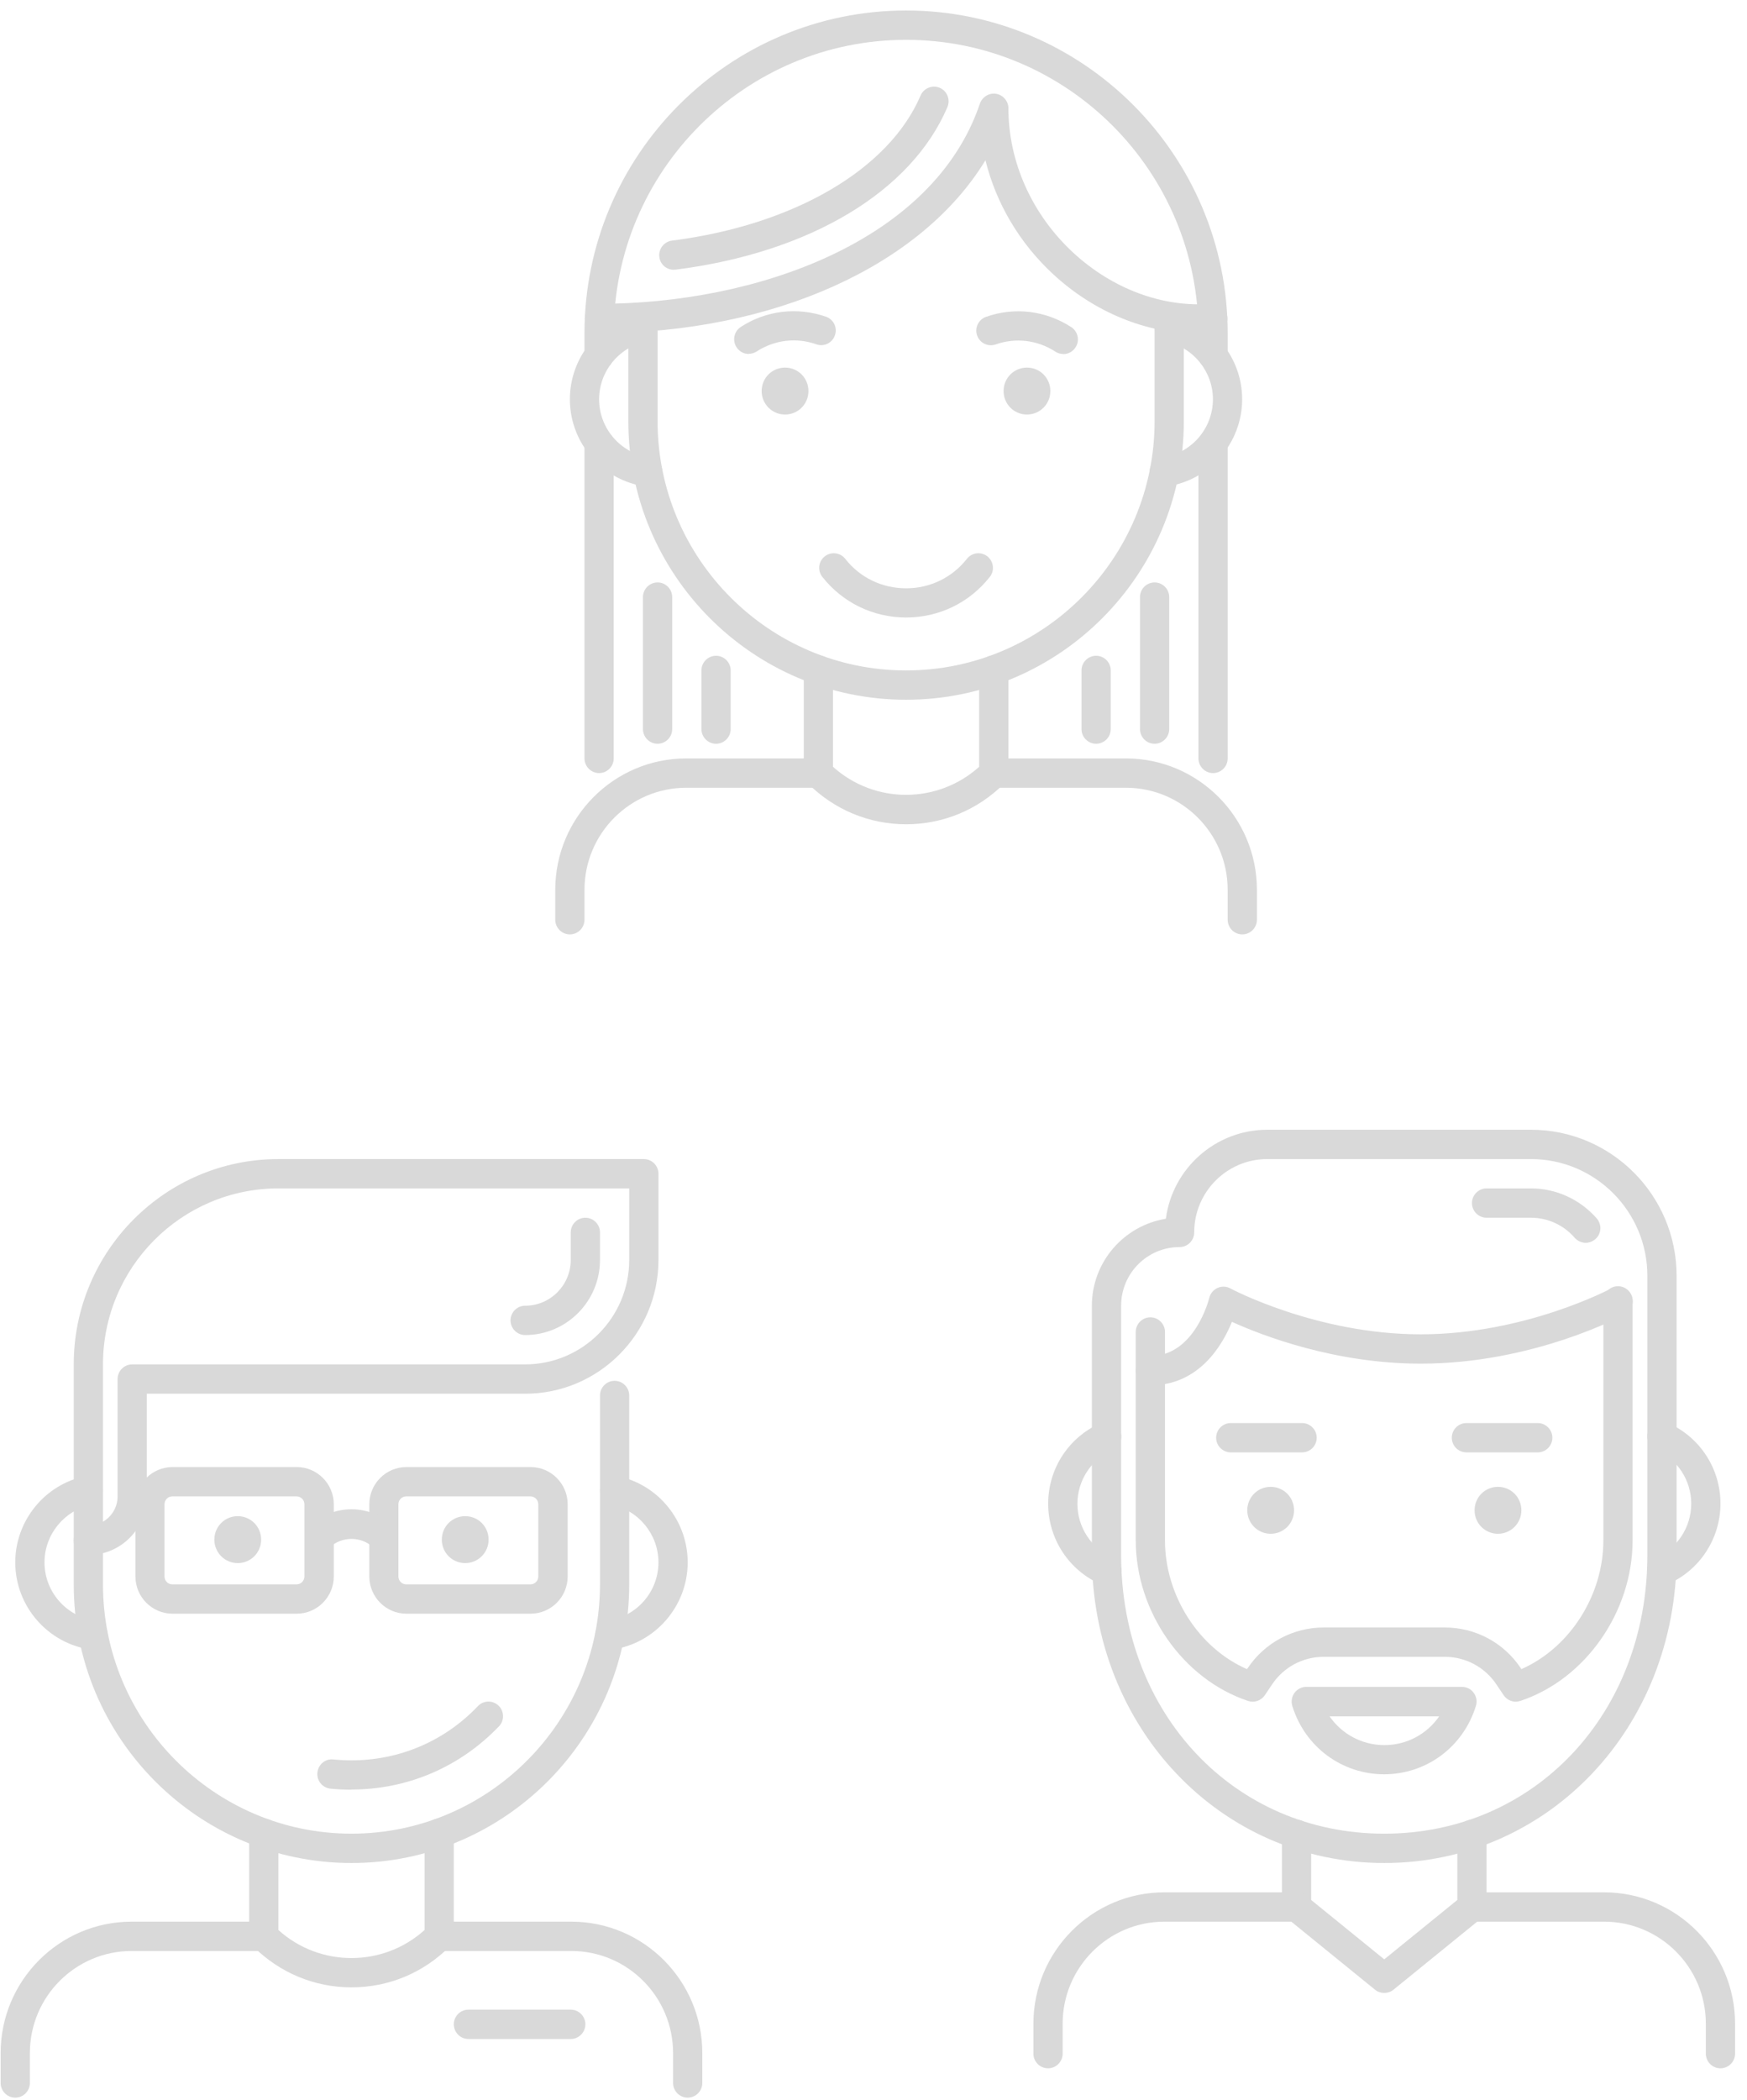 <svg width="139" height="167" viewBox="0 0 139 167" fill="none" xmlns="http://www.w3.org/2000/svg">
<g clip-path="url(#clip0_63_777)">
<path d="M83.572 31.103C83.572 32.13 82.746 32.969 81.711 32.969C80.676 32.969 79.85 32.141 79.85 31.103C79.85 30.065 80.676 29.237 81.711 29.237C82.746 29.237 83.572 30.065 83.572 31.103Z" fill="#D9D9D9"/>
<path d="M60.601 31.103C60.601 32.13 61.427 32.969 62.462 32.969C63.497 32.969 64.323 32.141 64.323 31.103C64.323 30.065 63.497 29.237 62.462 29.237C61.427 29.237 60.601 30.065 60.601 31.103Z" fill="#D9D9D9"/>
<path d="M72.093 49.112C69.476 49.112 67.045 47.934 65.428 45.881C65.033 45.38 65.114 44.645 65.626 44.248C66.126 43.852 66.859 43.945 67.254 44.447C68.417 45.94 70.185 46.791 72.093 46.791C74 46.791 75.756 45.94 76.931 44.447C77.326 43.945 78.059 43.852 78.559 44.248C79.059 44.645 79.153 45.38 78.757 45.881C77.14 47.934 74.721 49.112 72.093 49.112Z" fill="#D9D9D9"/>
<path d="M98.844 74.318C98.204 74.318 97.68 73.793 97.68 73.151V70.772C97.68 66.293 94.052 62.654 89.585 62.654H79.071C78.431 62.654 77.908 62.129 77.908 61.488C77.908 60.846 78.431 60.321 79.071 60.321H89.585C95.331 60.321 100.007 65.01 100.007 70.772V73.151C100.007 73.793 99.483 74.318 98.844 74.318Z" fill="#D9D9D9"/>
<path d="M45.342 74.318C44.702 74.318 44.179 73.793 44.179 73.151V70.772C44.179 65.01 48.854 60.321 54.6 60.321H65.114C65.754 60.321 66.277 60.846 66.277 61.488C66.277 62.129 65.754 62.654 65.114 62.654H54.6C50.134 62.654 46.505 66.293 46.505 70.772V73.151C46.505 73.793 45.981 74.318 45.342 74.318Z" fill="#D9D9D9"/>
<path d="M72.093 65.558C69.15 65.558 66.382 64.404 64.288 62.316C64.067 62.094 63.951 61.803 63.951 61.488V53.288C63.951 52.647 64.474 52.122 65.114 52.122C65.754 52.122 66.277 52.647 66.277 53.288V60.986C69.58 63.96 74.605 63.96 77.908 60.986V53.288C77.908 52.647 78.431 52.122 79.071 52.122C79.711 52.122 80.234 52.647 80.234 53.288V61.488C80.234 61.803 80.106 62.094 79.897 62.316C77.815 64.404 75.047 65.558 72.093 65.558Z" fill="#D9D9D9"/>
<path d="M92.633 38.696C92.063 38.696 91.563 38.265 91.481 37.682C91.4 37.04 91.842 36.457 92.481 36.375C94.784 36.072 96.506 34.078 96.506 31.756C96.506 29.552 94.947 27.627 92.796 27.184C92.168 27.056 91.76 26.438 91.888 25.808C92.016 25.178 92.633 24.77 93.261 24.898C96.494 25.563 98.832 28.444 98.832 31.756C98.832 35.244 96.227 38.23 92.784 38.696C92.737 38.696 92.679 38.696 92.633 38.696Z" fill="#D9D9D9"/>
<path d="M51.541 38.696C51.541 38.696 51.436 38.696 51.39 38.696C47.947 38.23 45.342 35.256 45.342 31.756C45.342 28.444 47.679 25.563 50.913 24.898C51.541 24.77 52.157 25.178 52.285 25.808C52.413 26.438 52.006 27.056 51.378 27.184C49.226 27.627 47.668 29.552 47.668 31.756C47.668 34.089 49.401 36.072 51.692 36.375C52.332 36.457 52.774 37.052 52.692 37.682C52.611 38.265 52.111 38.696 51.541 38.696Z" fill="#D9D9D9"/>
<path d="M53.611 21.457C53.03 21.457 52.53 21.026 52.46 20.443C52.378 19.801 52.832 19.218 53.472 19.136C63.16 17.9 70.732 13.479 73.244 7.601C73.5 7.006 74.186 6.738 74.768 6.982C75.361 7.239 75.628 7.916 75.384 8.51C72.511 15.252 64.428 20.093 53.762 21.446C53.716 21.446 53.669 21.446 53.611 21.446V21.457Z" fill="#D9D9D9"/>
<path d="M95.389 26.543C91.249 26.543 87.085 24.852 83.793 21.807C81.106 19.323 79.246 16.15 78.408 12.745C73.326 21.108 61.59 26.496 47.691 26.496C47.051 26.496 46.528 25.971 46.528 25.33C46.528 24.688 47.051 24.163 47.691 24.163C60.078 24.163 74.244 19.241 77.966 8.242C78.152 7.706 78.699 7.367 79.257 7.461C79.816 7.554 80.234 8.044 80.234 8.615C80.234 12.873 82.107 17.06 85.387 20.093C88.515 22.985 92.528 24.478 96.401 24.163C97.041 24.117 97.599 24.595 97.657 25.236C97.704 25.878 97.227 26.438 96.587 26.496C96.192 26.531 95.796 26.543 95.401 26.543H95.389Z" fill="#D9D9D9"/>
<path d="M72.093 55.655C59.904 55.655 49.994 45.718 49.994 33.494V26.029C49.994 25.388 50.517 24.863 51.157 24.863C51.797 24.863 52.32 25.388 52.32 26.029V33.494C52.32 44.423 61.194 53.323 72.093 53.323C82.991 53.323 91.865 44.423 91.865 33.494V26.029C91.865 25.388 92.388 24.863 93.028 24.863C93.668 24.863 94.191 25.388 94.191 26.029V33.494C94.191 45.718 84.282 55.655 72.093 55.655Z" fill="#D9D9D9"/>
<path d="M96.517 29.424C95.878 29.424 95.354 28.899 95.354 28.257V26.496C95.354 13.631 84.921 3.168 72.093 3.168C59.264 3.168 48.831 13.631 48.831 26.496V28.257C48.831 28.899 48.307 29.424 47.668 29.424C47.028 29.424 46.505 28.899 46.505 28.257V26.496C46.505 12.348 57.984 0.835 72.093 0.835C86.201 0.835 97.68 12.348 97.68 26.496V28.257C97.68 28.899 97.157 29.424 96.517 29.424Z" fill="#D9D9D9"/>
<path d="M52.32 59.154C51.681 59.154 51.157 58.63 51.157 57.988V47.491C51.157 46.849 51.681 46.324 52.32 46.324C52.96 46.324 53.483 46.849 53.483 47.491V57.988C53.483 58.63 52.96 59.154 52.32 59.154Z" fill="#D9D9D9"/>
<path d="M56.972 59.155C56.333 59.155 55.809 58.63 55.809 57.988V53.323C55.809 52.681 56.333 52.156 56.972 52.156C57.612 52.156 58.136 52.681 58.136 53.323V57.988C58.136 58.63 57.612 59.155 56.972 59.155Z" fill="#D9D9D9"/>
<path d="M91.865 59.154C91.225 59.154 90.702 58.63 90.702 57.988V47.491C90.702 46.849 91.225 46.324 91.865 46.324C92.505 46.324 93.028 46.849 93.028 47.491V57.988C93.028 58.63 92.505 59.154 91.865 59.154Z" fill="#D9D9D9"/>
<path d="M87.213 59.155C86.573 59.155 86.05 58.63 86.05 57.988V53.323C86.05 52.681 86.573 52.156 87.213 52.156C87.852 52.156 88.376 52.681 88.376 53.323V57.988C88.376 58.63 87.852 59.155 87.213 59.155Z" fill="#D9D9D9"/>
<path d="M47.668 61.487C47.028 61.487 46.505 60.962 46.505 60.321V35.279C46.505 34.637 47.028 34.112 47.668 34.112C48.307 34.112 48.831 34.637 48.831 35.279V60.321C48.831 60.962 48.307 61.487 47.668 61.487Z" fill="#D9D9D9"/>
<path d="M96.517 61.487C95.878 61.487 95.354 60.962 95.354 60.321V35.279C95.354 34.637 95.878 34.112 96.517 34.112C97.157 34.112 97.68 34.637 97.68 35.279V60.321C97.68 60.962 97.157 61.487 96.517 61.487Z" fill="#D9D9D9"/>
<path d="M84.596 28.152C84.375 28.152 84.154 28.094 83.968 27.966C82.549 27.044 80.816 26.834 79.222 27.394C78.618 27.604 77.955 27.289 77.745 26.683C77.536 26.076 77.85 25.411 78.455 25.201C80.734 24.396 83.2 24.7 85.236 26.018C85.77 26.368 85.933 27.091 85.573 27.627C85.352 27.977 84.98 28.164 84.596 28.164V28.152Z" fill="#D9D9D9"/>
<path d="M59.578 28.152C59.194 28.152 58.822 27.966 58.601 27.616C58.252 27.079 58.403 26.356 58.938 26.006C60.962 24.688 63.428 24.397 65.719 25.19C66.324 25.4 66.649 26.065 66.428 26.671C66.219 27.278 65.556 27.604 64.951 27.383C63.358 26.823 61.625 27.033 60.206 27.954C60.008 28.082 59.787 28.141 59.578 28.141V28.152Z" fill="#D9D9D9"/>
<path d="M38.875 122.454C38.875 123.481 38.049 124.32 37.014 124.32C35.979 124.32 35.153 123.492 35.153 122.454C35.153 121.416 35.979 120.588 37.014 120.588C38.049 120.588 38.875 121.416 38.875 122.454Z" fill="#D9D9D9"/>
<path d="M17.055 122.454C17.055 123.481 17.881 124.32 18.916 124.32C19.951 124.32 20.777 123.492 20.777 122.454C20.777 121.416 19.951 120.588 18.916 120.588C17.881 120.588 17.055 121.416 17.055 122.454Z" fill="#D9D9D9"/>
<path d="M7.03 123.679C6.39 123.679 5.867 123.154 5.867 122.513V108.516C5.867 99.511 13.171 92.186 22.15 92.186H51.227C51.867 92.186 52.39 92.711 52.39 93.353V100.211C52.39 106.078 47.633 110.849 41.783 110.849H11.682V119.013C11.682 121.591 9.6 123.679 7.03 123.679ZM22.15 94.519C14.45 94.519 8.193 100.794 8.193 108.516V121.031C8.891 120.623 9.356 119.877 9.356 119.013V109.682C9.356 109.041 9.879 108.516 10.519 108.516H41.783C46.354 108.516 50.064 104.783 50.064 100.211V94.519H22.15Z" fill="#D9D9D9"/>
<path d="M41.783 106.183C41.143 106.183 40.62 105.658 40.62 105.017C40.62 104.375 41.143 103.85 41.783 103.85C43.783 103.85 45.411 102.217 45.411 100.211V98.018C45.411 97.377 45.935 96.852 46.575 96.852C47.214 96.852 47.738 97.377 47.738 98.018V100.211C47.738 103.512 45.063 106.183 41.783 106.183Z" fill="#D9D9D9"/>
<path d="M1.214 166.835C0.575 166.835 0.051 166.31 0.051 165.669V163.289C0.051 157.527 4.727 152.838 10.472 152.838H20.987C21.626 152.838 22.15 153.363 22.15 154.005C22.15 154.646 21.626 155.171 20.987 155.171H10.472C6.006 155.171 2.377 158.81 2.377 163.289V165.669C2.377 166.31 1.854 166.835 1.214 166.835Z" fill="#D9D9D9"/>
<path d="M54.716 166.835C54.076 166.835 53.553 166.31 53.553 165.669V163.289C53.553 158.81 49.924 155.171 45.458 155.171H34.944C34.304 155.171 33.781 154.646 33.781 154.005C33.781 153.363 34.304 152.838 34.944 152.838H45.458C51.204 152.838 55.879 157.527 55.879 163.289V165.669C55.879 166.31 55.356 166.835 54.716 166.835Z" fill="#D9D9D9"/>
<path d="M27.965 148.173C15.776 148.173 5.867 138.235 5.867 126.012V122.513C5.867 121.871 6.39 121.346 7.03 121.346C7.669 121.346 8.193 121.871 8.193 122.513V126.012C8.193 136.941 17.067 145.84 27.965 145.84C38.863 145.84 47.738 136.941 47.738 126.012V110.989C47.738 110.347 48.261 109.822 48.901 109.822C49.54 109.822 50.064 110.347 50.064 110.989V126.012C50.064 138.235 40.154 148.173 27.965 148.173Z" fill="#D9D9D9"/>
<path d="M27.965 142.341C27.407 142.341 26.849 142.318 26.29 142.26C25.651 142.19 25.185 141.618 25.255 140.977C25.325 140.335 25.883 139.857 26.535 139.939C27.012 139.985 27.488 140.008 27.965 140.008C31.792 140.008 35.374 138.481 38.026 135.693C38.468 135.226 39.212 135.215 39.666 135.658C40.131 136.101 40.143 136.848 39.701 137.302C36.595 140.545 32.431 142.33 27.954 142.33L27.965 142.341Z" fill="#D9D9D9"/>
<path d="M27.965 158.064C25.023 158.064 22.255 156.909 20.161 154.821C19.94 154.6 19.824 154.308 19.824 153.993V145.805C19.824 145.164 20.347 144.639 20.987 144.639C21.626 144.639 22.15 145.164 22.15 145.805V153.503C25.453 156.477 30.477 156.477 33.781 153.503V145.805C33.781 145.164 34.304 144.639 34.944 144.639C35.583 144.639 36.107 145.164 36.107 145.805V153.993C36.107 154.308 35.979 154.6 35.77 154.821C33.688 156.909 30.919 158.064 27.965 158.064Z" fill="#D9D9D9"/>
<path d="M7.413 131.202C7.413 131.202 7.309 131.202 7.262 131.202C3.82 130.736 1.214 127.761 1.214 124.262C1.214 120.95 3.564 118.069 6.785 117.404C7.413 117.276 8.03 117.684 8.158 118.314C8.286 118.944 7.879 119.562 7.251 119.69C5.099 120.133 3.54 122.058 3.54 124.262C3.54 126.595 5.273 128.578 7.565 128.881C8.204 128.963 8.646 129.558 8.565 130.188C8.484 130.771 7.983 131.202 7.413 131.202Z" fill="#D9D9D9"/>
<path d="M48.517 131.202C47.947 131.202 47.447 130.771 47.365 130.188C47.284 129.546 47.726 128.963 48.366 128.881C50.669 128.578 52.39 126.583 52.39 124.262C52.39 122.058 50.831 120.133 48.68 119.69C48.052 119.562 47.645 118.944 47.773 118.314C47.9 117.684 48.517 117.276 49.145 117.404C52.378 118.069 54.716 120.95 54.716 124.262C54.716 127.761 52.111 130.736 48.668 131.202C48.622 131.202 48.563 131.202 48.517 131.202Z" fill="#D9D9D9"/>
<path d="M42.213 128.345H32.338C30.71 128.345 29.384 127.015 29.384 125.382V119.643C29.384 118.01 30.71 116.681 32.338 116.681H42.213C43.841 116.681 45.167 118.01 45.167 119.643V125.382C45.167 127.015 43.841 128.345 42.213 128.345ZM32.327 119.013C31.978 119.013 31.699 119.293 31.699 119.643V125.382C31.699 125.732 31.978 126.012 32.327 126.012H42.201C42.55 126.012 42.829 125.732 42.829 125.382V119.643C42.829 119.293 42.55 119.013 42.201 119.013H32.327Z" fill="#D9D9D9"/>
<path d="M23.604 128.345H13.729C12.101 128.345 10.775 127.015 10.775 125.382V119.643C10.775 118.01 12.101 116.681 13.729 116.681H23.604C25.232 116.681 26.558 118.01 26.558 119.643V125.382C26.558 127.015 25.232 128.345 23.604 128.345ZM13.717 119.013C13.368 119.013 13.089 119.293 13.089 119.643V125.382C13.089 125.732 13.368 126.012 13.717 126.012H23.592C23.941 126.012 24.22 125.732 24.22 125.382V119.643C24.22 119.293 23.941 119.013 23.592 119.013H13.717Z" fill="#D9D9D9"/>
<path d="M30.536 123.434C30.233 123.434 29.942 123.318 29.71 123.096C28.779 122.163 27.151 122.163 26.221 123.096C25.767 123.551 25.034 123.551 24.581 123.096C24.127 122.641 24.127 121.906 24.581 121.451C25.488 120.542 26.686 120.04 27.965 120.04C29.245 120.04 30.454 120.542 31.35 121.451C31.803 121.906 31.803 122.641 31.35 123.096C31.117 123.329 30.826 123.434 30.524 123.434H30.536Z" fill="#D9D9D9"/>
<path d="M45.411 162.17H37.27C36.63 162.17 36.107 161.645 36.107 161.003C36.107 160.362 36.63 159.837 37.27 159.837H45.411C46.051 159.837 46.575 160.362 46.575 161.003C46.575 161.645 46.051 162.17 45.411 162.17Z" fill="#D9D9D9"/>
<path d="M103.601 115.514H97.925C97.285 115.514 96.762 114.99 96.762 114.348C96.762 113.707 97.285 113.182 97.925 113.182H103.601C104.24 113.182 104.764 113.707 104.764 114.348C104.764 114.99 104.24 115.514 103.601 115.514Z" fill="#D9D9D9"/>
<path d="M122.35 115.514H116.674C116.034 115.514 115.511 114.99 115.511 114.348C115.511 113.707 116.034 113.182 116.674 113.182H122.35C122.989 113.182 123.513 113.707 123.513 114.348C123.513 114.99 122.989 115.514 122.35 115.514Z" fill="#D9D9D9"/>
<path d="M121.047 120.122C121.047 121.148 120.221 121.988 119.186 121.988C118.151 121.988 117.325 121.16 117.325 120.122C117.325 119.084 118.151 118.255 119.186 118.255C120.221 118.255 121.047 119.084 121.047 120.122Z" fill="#D9D9D9"/>
<path d="M99.239 120.122C99.239 121.148 100.065 121.988 101.1 121.988C102.135 121.988 102.961 121.16 102.961 120.122C102.961 119.084 102.135 118.255 101.1 118.255C100.065 118.255 99.239 119.084 99.239 120.122Z" fill="#D9D9D9"/>
<path d="M120.605 135.343C120.221 135.343 119.861 135.156 119.64 134.83L119.058 133.967C118.139 132.59 116.604 131.774 114.952 131.774H105.322C103.67 131.774 102.135 132.59 101.216 133.967L100.635 134.83C100.344 135.261 99.797 135.448 99.309 135.285C94.133 133.57 90.365 128.193 90.365 122.513V105.938C90.365 105.297 90.888 104.772 91.528 104.772C92.168 104.772 92.691 105.297 92.691 105.938V122.513C92.691 126.91 95.389 131.086 99.216 132.754L99.285 132.66C100.635 130.642 102.903 129.441 105.322 129.441H114.952C117.383 129.441 119.64 130.642 120.989 132.66L121.047 132.754C124.873 131.074 127.572 126.91 127.572 122.513V103.466C127.572 102.824 128.095 102.299 128.735 102.299C129.375 102.299 129.898 102.824 129.898 103.466V122.513C129.898 128.193 126.141 133.57 120.954 135.285C120.837 135.32 120.71 135.343 120.593 135.343H120.605Z" fill="#D9D9D9"/>
<path d="M126.176 98.847C125.85 98.847 125.525 98.707 125.292 98.45C124.42 97.436 123.152 96.852 121.814 96.852H118.279C117.639 96.852 117.116 96.327 117.116 95.686C117.116 95.044 117.639 94.519 118.279 94.519H121.814C123.815 94.519 125.722 95.394 127.048 96.911C127.467 97.4 127.421 98.135 126.932 98.555C126.711 98.742 126.444 98.847 126.164 98.847H126.176Z" fill="#D9D9D9"/>
<path d="M110.137 148.173C97.099 148.173 86.875 137.419 86.875 123.679V103.851C86.875 100.363 89.434 97.471 92.761 96.934C93.284 92.945 96.704 89.854 100.832 89.854H121.814C128.2 89.854 133.399 95.068 133.399 101.471V123.679C133.399 137.419 123.175 148.173 110.137 148.173ZM100.832 92.187C97.622 92.187 95.017 94.799 95.017 98.019C95.017 98.66 94.494 99.185 93.854 99.185C91.284 99.185 89.202 101.273 89.202 103.851V123.679C89.202 136.311 98.204 145.841 110.137 145.841C122.07 145.841 131.073 136.311 131.073 123.679V101.471C131.073 96.351 126.92 92.187 121.814 92.187H100.832Z" fill="#D9D9D9"/>
<path d="M110.137 141.117C106.764 141.117 103.822 138.936 102.821 135.681C102.717 135.331 102.775 134.947 102.996 134.643C103.217 134.34 103.566 134.165 103.926 134.165H116.325C116.697 134.165 117.046 134.34 117.255 134.643C117.476 134.935 117.546 135.32 117.43 135.681C116.429 138.936 113.498 141.117 110.114 141.117H110.137ZM105.787 136.509C106.764 137.921 108.369 138.796 110.149 138.796C111.928 138.796 113.533 137.921 114.51 136.509H105.799H105.787Z" fill="#D9D9D9"/>
<path d="M91.528 110.184C90.888 110.184 90.365 109.659 90.365 109.018C90.365 108.376 90.888 107.851 91.528 107.851C95.075 107.851 96.203 103.279 96.215 103.232C96.296 102.882 96.541 102.591 96.866 102.439C97.192 102.287 97.576 102.299 97.89 102.474C97.96 102.509 104.752 106.125 113.045 106.125C121.338 106.125 128.13 102.509 128.2 102.474C128.77 102.171 129.468 102.381 129.77 102.952C130.072 103.524 129.863 104.224 129.305 104.527C129.014 104.69 121.942 108.458 113.045 108.458C106.206 108.458 100.449 106.23 98.018 105.133C97.25 107.023 95.378 110.184 91.528 110.184Z" fill="#D9D9D9"/>
<path d="M132.213 126.117C131.759 126.117 131.329 125.849 131.142 125.417C130.887 124.822 131.166 124.134 131.747 123.889C133.457 123.154 134.562 121.463 134.562 119.597C134.562 117.731 133.469 116.063 131.771 115.316C131.177 115.06 130.91 114.371 131.166 113.776C131.422 113.182 132.108 112.913 132.701 113.17C135.248 114.29 136.888 116.797 136.888 119.585C136.888 122.373 135.237 124.904 132.666 126.012C132.515 126.07 132.364 126.105 132.213 126.105V126.117Z" fill="#D9D9D9"/>
<path d="M88.073 126.117C87.922 126.117 87.759 126.082 87.62 126.023C85.049 124.915 83.398 122.396 83.398 119.597C83.398 116.797 85.038 114.301 87.585 113.181C88.166 112.925 88.864 113.181 89.12 113.788C89.376 114.383 89.109 115.071 88.515 115.328C86.817 116.074 85.724 117.754 85.724 119.608C85.724 121.463 86.829 123.154 88.539 123.901C89.132 124.157 89.399 124.845 89.144 125.429C88.957 125.872 88.527 126.128 88.073 126.128V126.117Z" fill="#D9D9D9"/>
<path d="M110.137 158.507C109.881 158.507 109.614 158.426 109.404 158.251L102.426 152.582C102.158 152.361 101.996 152.022 101.996 151.672V145.899C101.996 145.257 102.519 144.732 103.159 144.732C103.798 144.732 104.322 145.257 104.322 145.899V151.113L110.137 155.836L115.953 151.113V145.899C115.953 145.257 116.476 144.732 117.116 144.732C117.755 144.732 118.279 145.257 118.279 145.899V151.672C118.279 152.022 118.116 152.361 117.848 152.582L110.87 158.251C110.661 158.426 110.393 158.507 110.137 158.507Z" fill="#D9D9D9"/>
<path d="M83.386 164.502C82.746 164.502 82.223 163.978 82.223 163.336V160.957C82.223 155.195 86.899 150.506 92.644 150.506H103.159C103.798 150.506 104.322 151.031 104.322 151.672C104.322 152.314 103.798 152.839 103.159 152.839H92.644C88.178 152.839 84.549 156.478 84.549 160.957V163.336C84.549 163.978 84.026 164.502 83.386 164.502Z" fill="#D9D9D9"/>
<path d="M136.888 164.502C136.248 164.502 135.725 163.978 135.725 163.336V160.957C135.725 156.478 132.096 152.839 127.63 152.839H117.116C116.476 152.839 115.953 152.314 115.953 151.672C115.953 151.031 116.476 150.506 117.116 150.506H127.63C133.376 150.506 138.051 155.195 138.051 160.957V163.336C138.051 163.978 137.528 164.502 136.888 164.502Z" fill="#D9D9D9"/>
</g>
<defs>
<clipPath id="clip0_63_777">
<rect width="138" height="166" fill="white" transform="translate(0.051 0.835)"/>
</clipPath>
</defs>
</svg>
